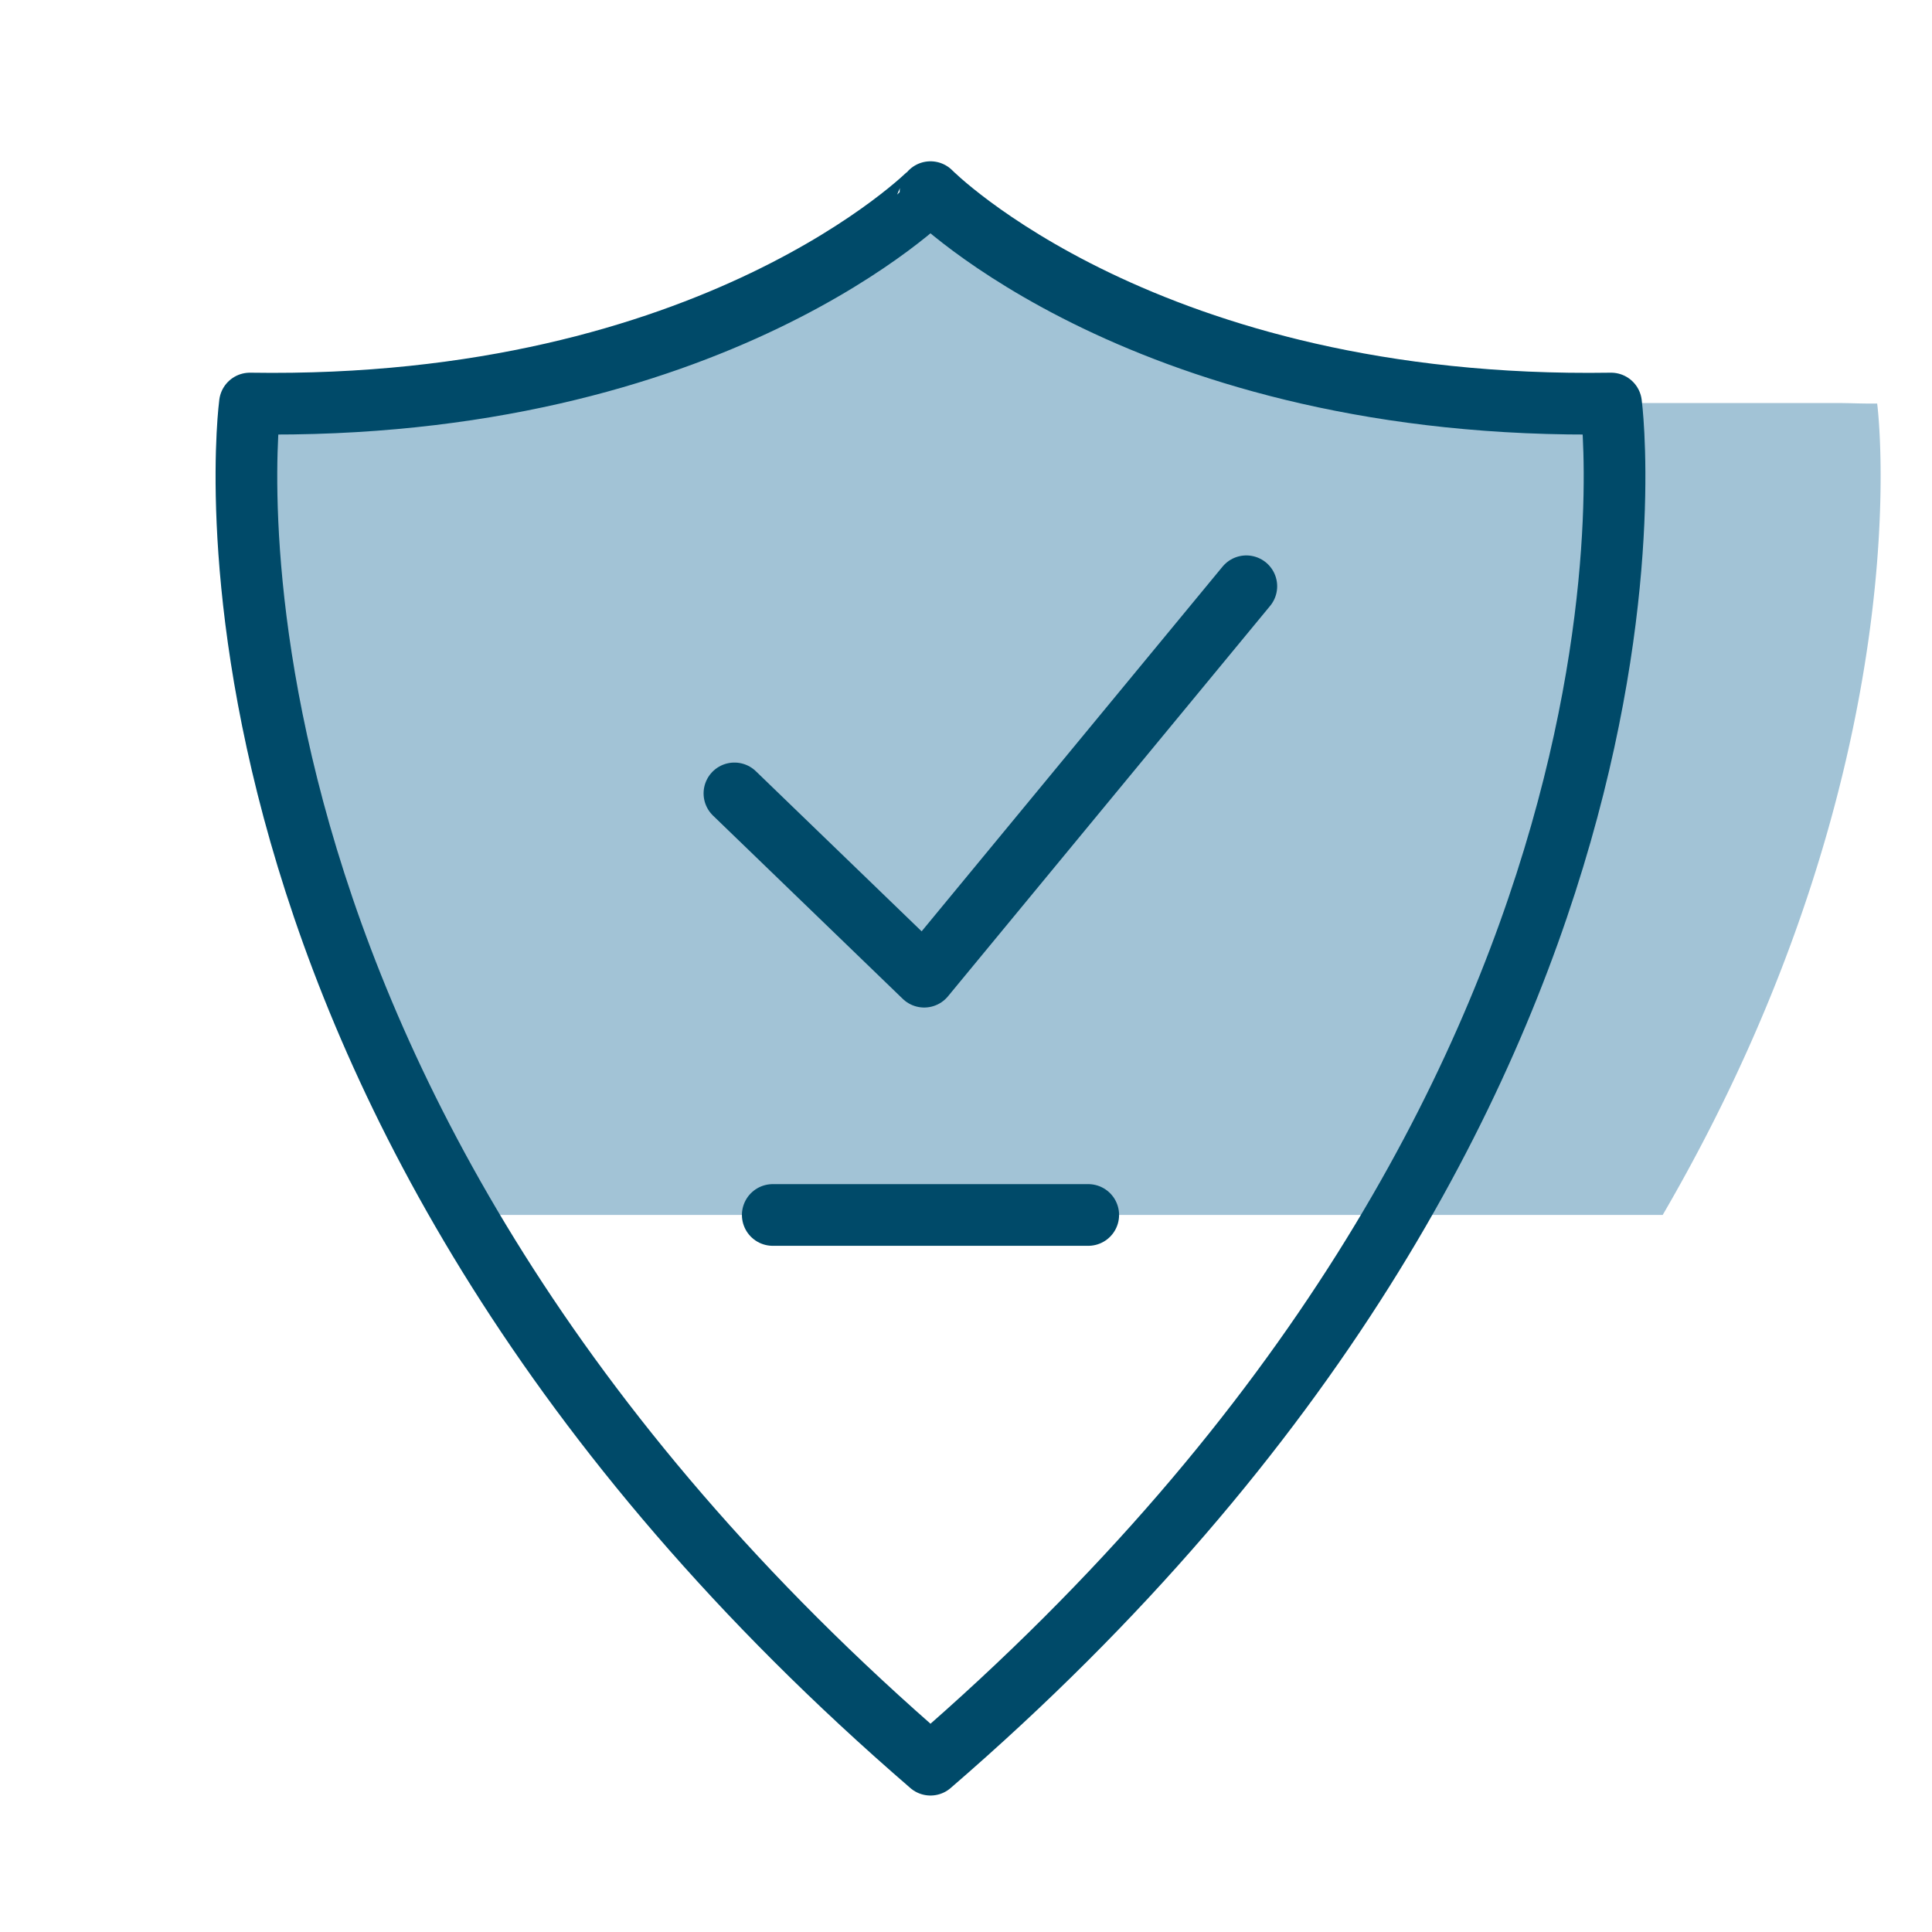 <svg xmlns="http://www.w3.org/2000/svg" viewBox="0 0 62.643 62.643"><path d="M60.865,13.084c-.415.007-.801-.012-1.203-.016H51.644c-.016-.172-.029-.289-.029-.289C36.544,13.021,29.547,5.925,29.547,5.925S22.55,13.021,7.481,12.779c0,0-.953,7.267,2.804,17.502.08.223.165.449.25.675.125.326.251.652.385.984a55.882,55.882,0,0,0,3.632,7.454H53.911C62.427,24.765,60.865,13.084,60.865,13.084Z" style="fill:#a2c3d6"/><path d="M30.17,57.218C55.251,35.568,52.237,13.084,52.237,13.084c-15.07.242-22.067-6.854-22.067-6.854S23.173,13.326,8.103,13.084c0,0-3.014,22.483,22.067,44.133" style="fill:none;stroke:#004a69;stroke-linecap:round;stroke-linejoin:round;stroke-width:2px"/><polyline points="23.813 25.725 29.966 31.668 40.411 19.009" style="fill:none;stroke:#004a69;stroke-linecap:round;stroke-linejoin:round;stroke-width:2px"/><line x1="25.056" y1="39.394" x2="35.285" y2="39.394" style="fill:none;stroke:#004a69;stroke-linecap:round;stroke-linejoin:round;stroke-width:2px"/></svg>